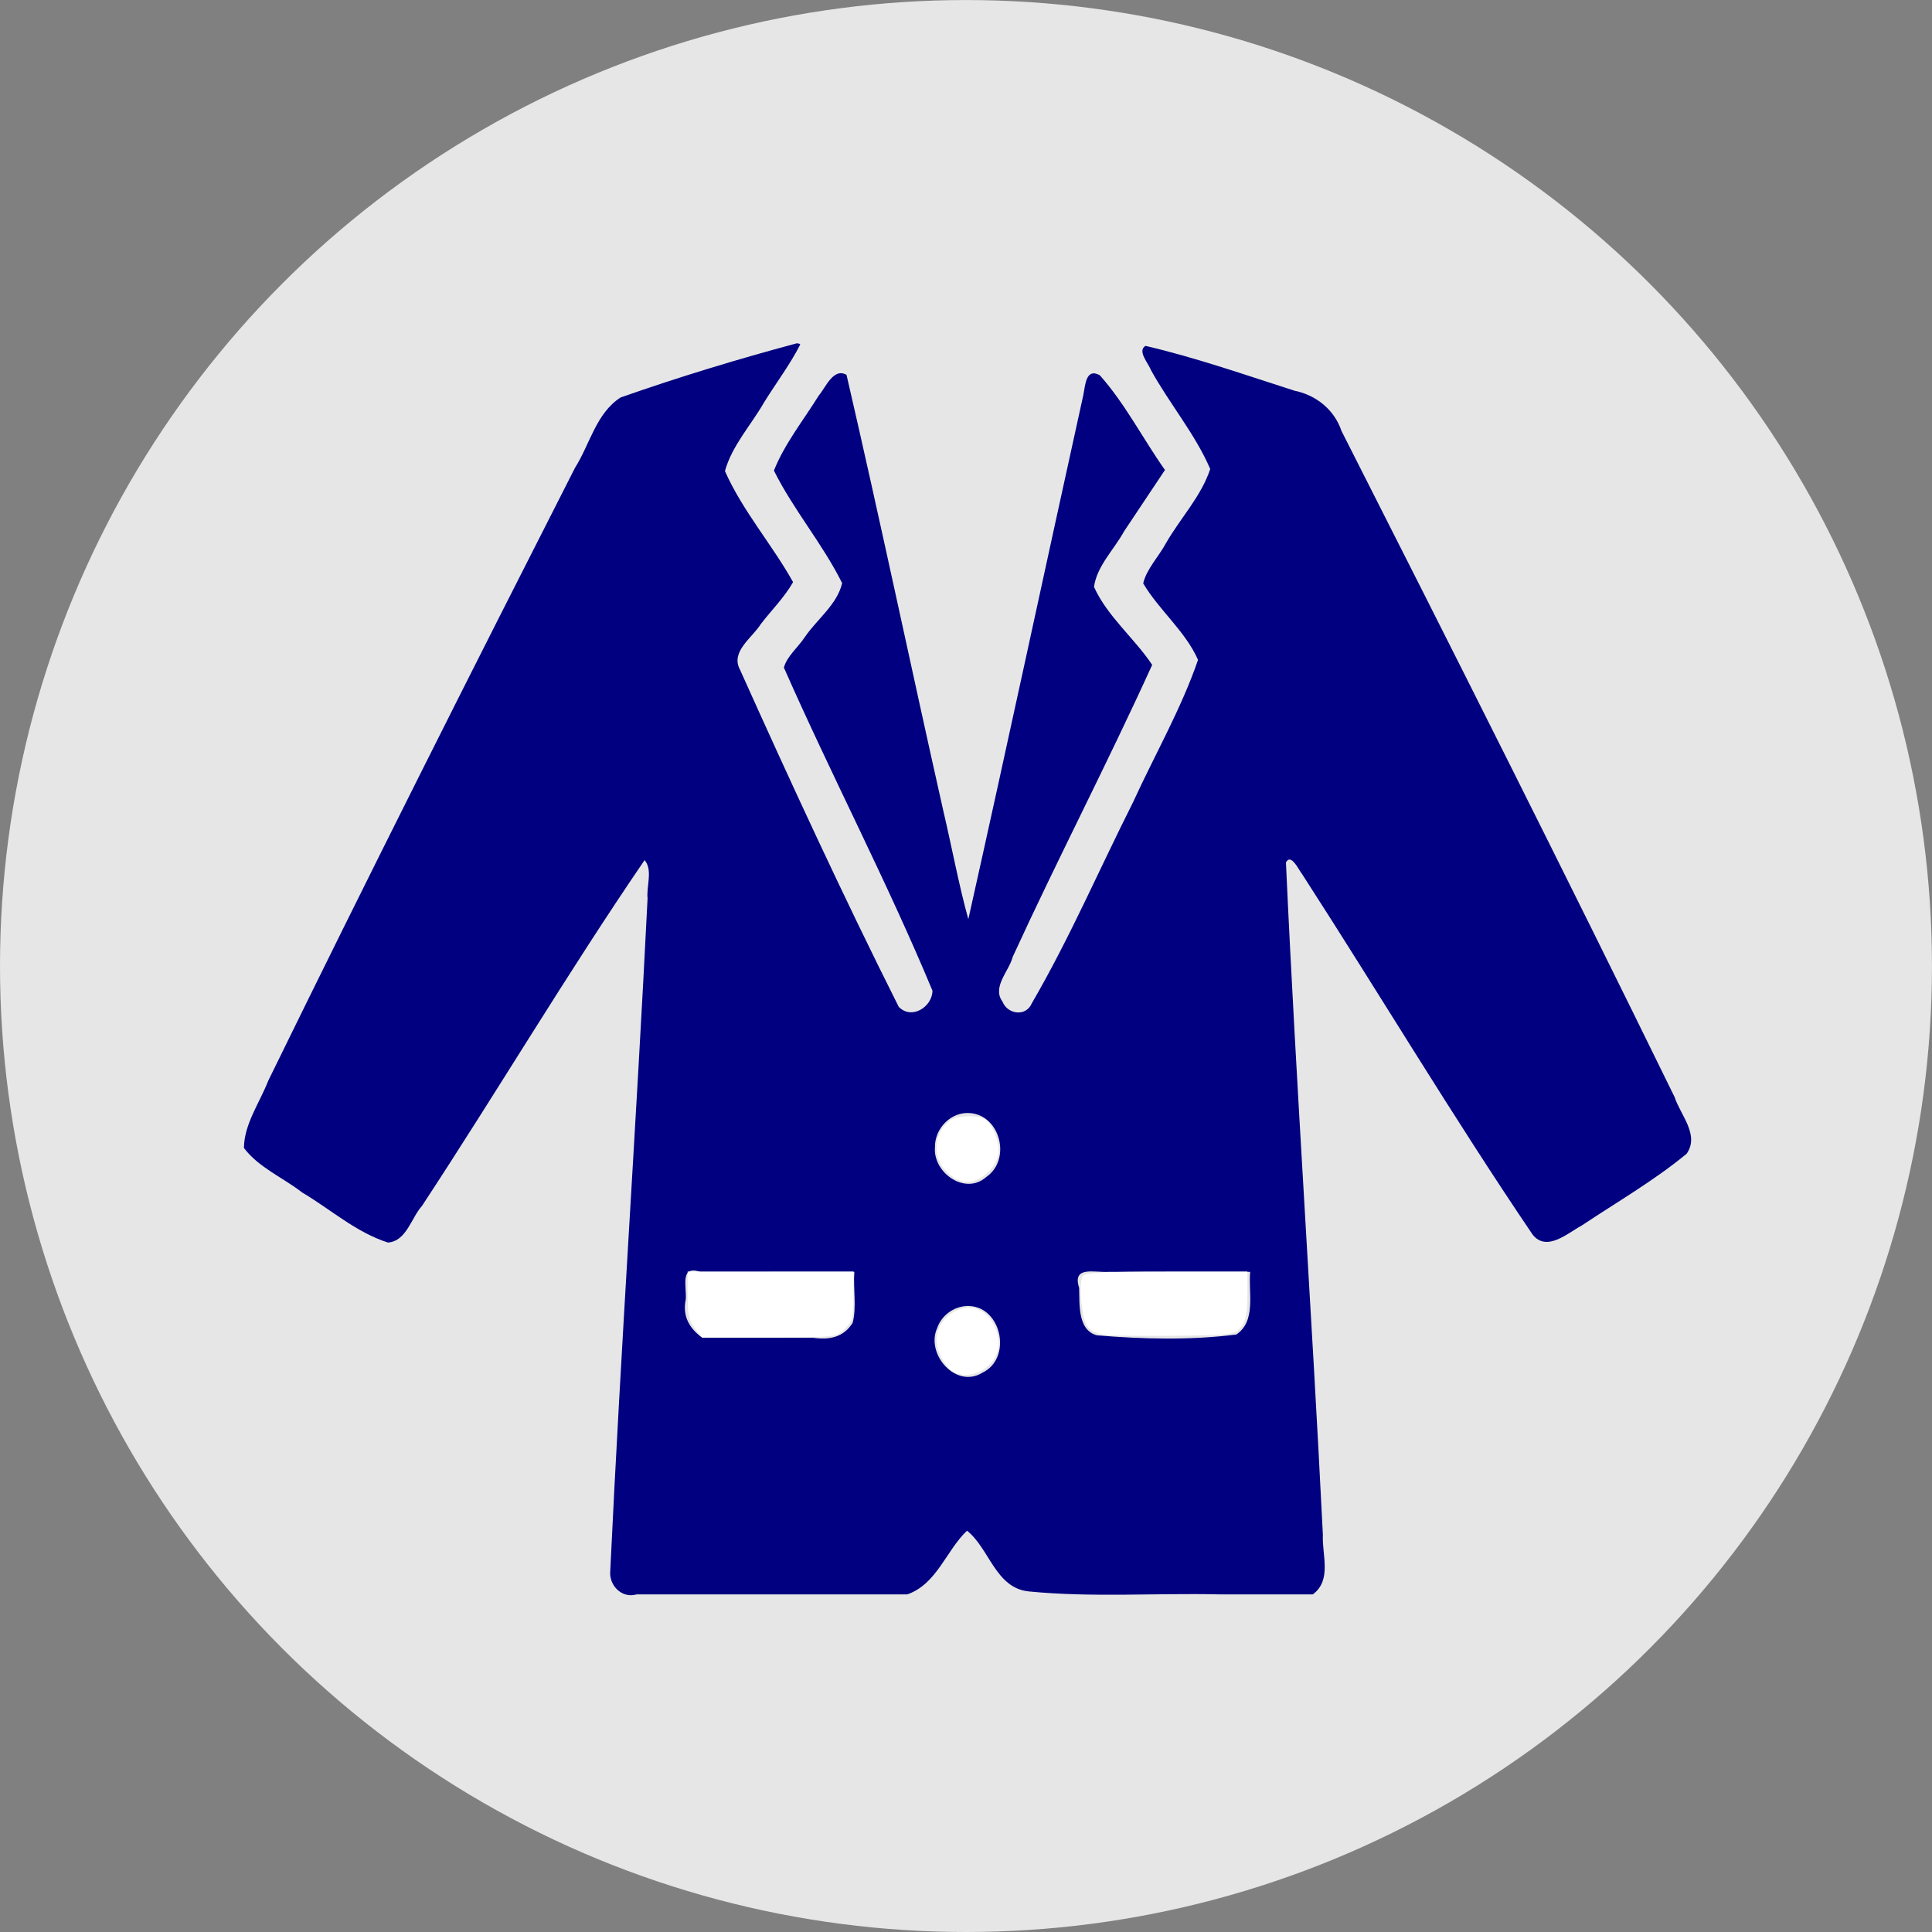 <?xml version="1.0" encoding="UTF-8" standalone="no"?>
<svg
   width="52.917mm"
   height="52.917mm"
   viewBox="0 0 52.917 52.917"
   version="1.1"
   id="svg958"
   inkscape:version="1.1.1 (c3084ef, 2021-09-22)"
   sodipodi:docname="cloth.svg"
   xmlns:inkscape="http://www.inkscape.org/namespaces/inkscape"
   xmlns:sodipodi="http://sodipodi.sourceforge.net/DTD/sodipodi-0.dtd"
   xmlns="http://www.w3.org/2000/svg"
   xmlns:svg="http://www.w3.org/2000/svg"
   xmlns:rdf="http://www.w3.org/1999/02/22-rdf-syntax-ns#"
   xmlns:cc="http://creativecommons.org/ns#"
   xmlns:dc="http://purl.org/dc/elements/1.1/">
  <rect x="0" y="0" width="52.917" height="52.917" fill="#808080" stroke="none"/>
  <defs
     id="defs952" />
  <sodipodi:namedview
     id="base"
     pagecolor="#ffffff"
     bordercolor="#666666"
     borderopacity="1.0"
     inkscape:pageopacity="0.0"
     inkscape:pageshadow="2"
     inkscape:zoom="2.8"
     inkscape:cx="107.67857"
     inkscape:cy="77.857143"
     inkscape:document-units="mm"
     inkscape:current-layer="layer1"
     inkscape:document-rotation="0"
     showgrid="false"
     inkscape:window-width="1440"
     inkscape:window-height="776"
     inkscape:window-x="0"
     inkscape:window-y="25"
     inkscape:window-maximized="0"
     inkscape:pagecheckerboard="0" />
  <g
     inkscape:label="レイヤー 1"
     inkscape:groupmode="layer"
     id="layer1"
     transform="translate(-86.179,-182.94)">
    <circle
       style="fill:#e6e6e6;stroke-width:0.249;paint-order:stroke fill markers"
       id="path833"
       cx="112.637"
       cy="209.399"
       r="26.458"
       inkscape:export-xdpi="232.23"
       inkscape:export-ydpi="232.23" />
    <path
       style="fill:#000080;stroke-width:0.238;paint-order:stroke fill markers"
       d="m 82.314,35.495 c -6.119,1.639 -12.197,3.49 -18.173,5.588 -2.534,1.634 -3.175,4.848 -4.712,7.272 -10.709,21.049 -21.34,42.14 -31.709,63.358 -0.881,2.264 -2.481,4.455 -2.508,6.936 1.517,2.022 4.043,3.063 6.017,4.601 2.933,1.737 5.595,4.14 8.873,5.176 1.922,-0.15 2.4,-2.56 3.522,-3.799 7.777,-11.834 15.009,-24.037 22.997,-35.724 0.877,0.999 0.174,2.717 0.31,3.956 -1.154,23.26 -2.773,46.499 -3.868,69.758 0.019,1.415 1.317,2.602 2.74,2.173 9.325,0 18.651,0 27.976,0 3.062,-1.067 4.028,-4.567 6.169,-6.58 2.325,1.844 2.938,5.925 6.377,6.275 6.532,0.643 13.122,0.158 19.677,0.305 3.23,0 6.459,0 9.689,0 1.996,-1.479 0.936,-4.079 1.038,-6.149 -1.145,-23.171 -2.762,-46.319 -3.817,-69.493 0.523,-1.031 1.354,0.828 1.67,1.197 7.997,12.383 15.557,25.055 23.824,37.258 1.453,1.835 3.616,-0.15 5.07,-0.931 3.637,-2.428 7.481,-4.642 10.847,-7.42 1.369,-1.944 -0.637,-4.005 -1.236,-5.851 -11.282,-23.054 -22.824,-45.982 -34.439,-68.87 -0.73,-2.186 -2.624,-3.696 -4.853,-4.15 -5.099,-1.634 -10.186,-3.415 -15.396,-4.633 -0.888,0.511 0.298,1.794 0.545,2.475 1.917,3.485 4.569,6.606 6.143,10.251 -0.924,2.814 -3.086,5.079 -4.555,7.634 -0.74,1.384 -2.028,2.701 -2.374,4.187 1.651,2.79 4.365,4.944 5.667,7.909 -1.754,5.103 -4.49,9.835 -6.73,14.743 -3.482,6.911 -6.55,14.051 -10.445,20.741 -0.588,1.422 -2.507,1.177 -3.04,-0.168 -1.099,-1.515 0.685,-3.135 1.056,-4.61 4.646,-10.13 9.827,-20.078 14.419,-30.19 -1.852,-2.785 -4.627,-4.99 -6.012,-8.061 0.299,-2.163 2.075,-3.856 3.103,-5.733 1.406,-2.119 2.822,-4.233 4.232,-6.35 -2.285,-3.229 -4.11,-6.843 -6.741,-9.796 -1.455,-0.785 -1.486,1.047 -1.706,2.087 -3.98,18.041 -7.844,36.121 -11.877,54.141 C 99.109,91.498 98.381,87.558 97.516,83.882 94.134,68.847 90.97,53.744 87.494,38.742 c -1.359,-0.771 -2.164,1.321 -2.86,2.129 -1.583,2.548 -3.543,4.996 -4.644,7.77 2.024,4.062 5.034,7.568 7.051,11.628 -0.522,2.241 -2.621,3.747 -3.873,5.604 -0.679,1.026 -1.834,1.961 -2.148,3.125 4.939,11.213 10.649,22.084 15.356,33.395 -0.005,1.669 -2.165,3.056 -3.489,1.664 C 87.131,92.585 81.744,80.922 76.483,69.214 c -1.014,-1.863 1.281,-3.302 2.147,-4.706 1.104,-1.437 2.466,-2.79 3.341,-4.342 -2.189,-3.916 -5.225,-7.371 -7.042,-11.477 0.721,-2.616 2.7,-4.754 4.042,-7.097 1.232,-1.993 2.713,-3.951 3.746,-5.998 -0.108,-0.093 -0.266,-0.109 -0.403,-0.1 z m 17.968,79.552 c 3.137,0.262 4.247,4.829 1.658,6.602 -2.172,1.934 -5.51,-0.429 -5.307,-3.06 -0.034,-1.953 1.652,-3.717 3.649,-3.542 z m -20.691,16.408 c 2.904,0 5.808,0 8.713,0 -0.133,1.73 0.252,3.673 -0.179,5.28 -0.946,1.499 -2.402,1.768 -4.064,1.539 -3.822,0 -7.643,0 -11.465,0 -1.38,-0.996 -2.075,-2.275 -1.717,-3.99 0.101,-1.346 -0.646,-3.542 1.515,-2.828 2.399,0 4.798,0 7.197,0 z m 40.785,0 c 2.946,0 5.893,0 8.839,0 -0.205,2.111 0.659,5.082 -1.434,6.479 -4.759,0.6 -9.624,0.482 -14.4,0.082 -2.03,-0.527 -1.787,-3.269 -1.844,-4.912 -0.737,-2.297 1.56,-1.56 3.03,-1.649 1.936,0 3.872,0 5.808,0 z m -20.124,3.538 c 3.323,0.199 4.342,5.443 1.281,6.889 -2.75,1.698 -5.9,-1.953 -4.661,-4.64 0.489,-1.396 1.898,-2.343 3.38,-2.249 z"
       id="path838"
       transform="matrix(0.265,0,0,0.265,86.179,182.94)" />
    <path
       style="fill:#ffffff;stroke-width:2.025"
       d="m 71.812,137.273 c -0.586,-0.744 -0.74,-1.453 -0.74,-3.393 v -2.452 h 8.571 8.571 v 2.516 c 0,2.195 -0.112,2.628 -0.877,3.393 -0.871,0.871 -0.924,0.877 -7.831,0.877 h -6.955 z"
       id="path985"
       transform="matrix(0.265,0,0,0.265,86.179,182.94)" />
    <path
       style="fill:#ffffff;stroke-width:2.025"
       d="m 114.37,137.974 c -1.065,-0.111 -1.674,-0.395 -2.024,-0.942 -0.566,-0.885 -0.875,-4.478 -0.444,-5.158 0.213,-0.336 2.347,-0.446 8.655,-0.446 h 8.372 v 2.46 c 0,1.862 -0.161,2.659 -0.661,3.277 -0.635,0.784 -0.893,0.819 -6.518,0.892 -3.221,0.042 -6.543,0.004 -7.38,-0.083 z"
       id="path1024"
       transform="matrix(0.265,0,0,0.265,86.179,182.94)" />
    <path
       style="fill:#ffffff;stroke-width:2.025"
       d="m 98.482,141.757 c -0.774,-0.451 -1.696,-2.183 -1.696,-3.186 0,-2.301 2.472,-4.057 4.446,-3.158 1.157,0.527 1.982,1.995 1.982,3.524 0,2.236 -2.834,3.924 -4.732,2.819 z"
       id="path1063"
       transform="matrix(0.265,0,0,0.265,86.179,182.94)" />
    <path
       style="fill:#ffffff;stroke-width:2.025"
       d="m 97.83,121.099 c -1.51,-1.51 -1.345,-3.98 0.354,-5.284 0.61,-0.468 2.467,-0.597 3.408,-0.236 0.797,0.306 1.623,2.016 1.623,3.359 0,1.526 -1.683,3.205 -3.214,3.205 -0.769,0 -1.458,-0.331 -2.17,-1.044 z"
       id="path1102"
       transform="matrix(0.265,0,0,0.265,86.179,182.94)" />
  </g>
</svg>

